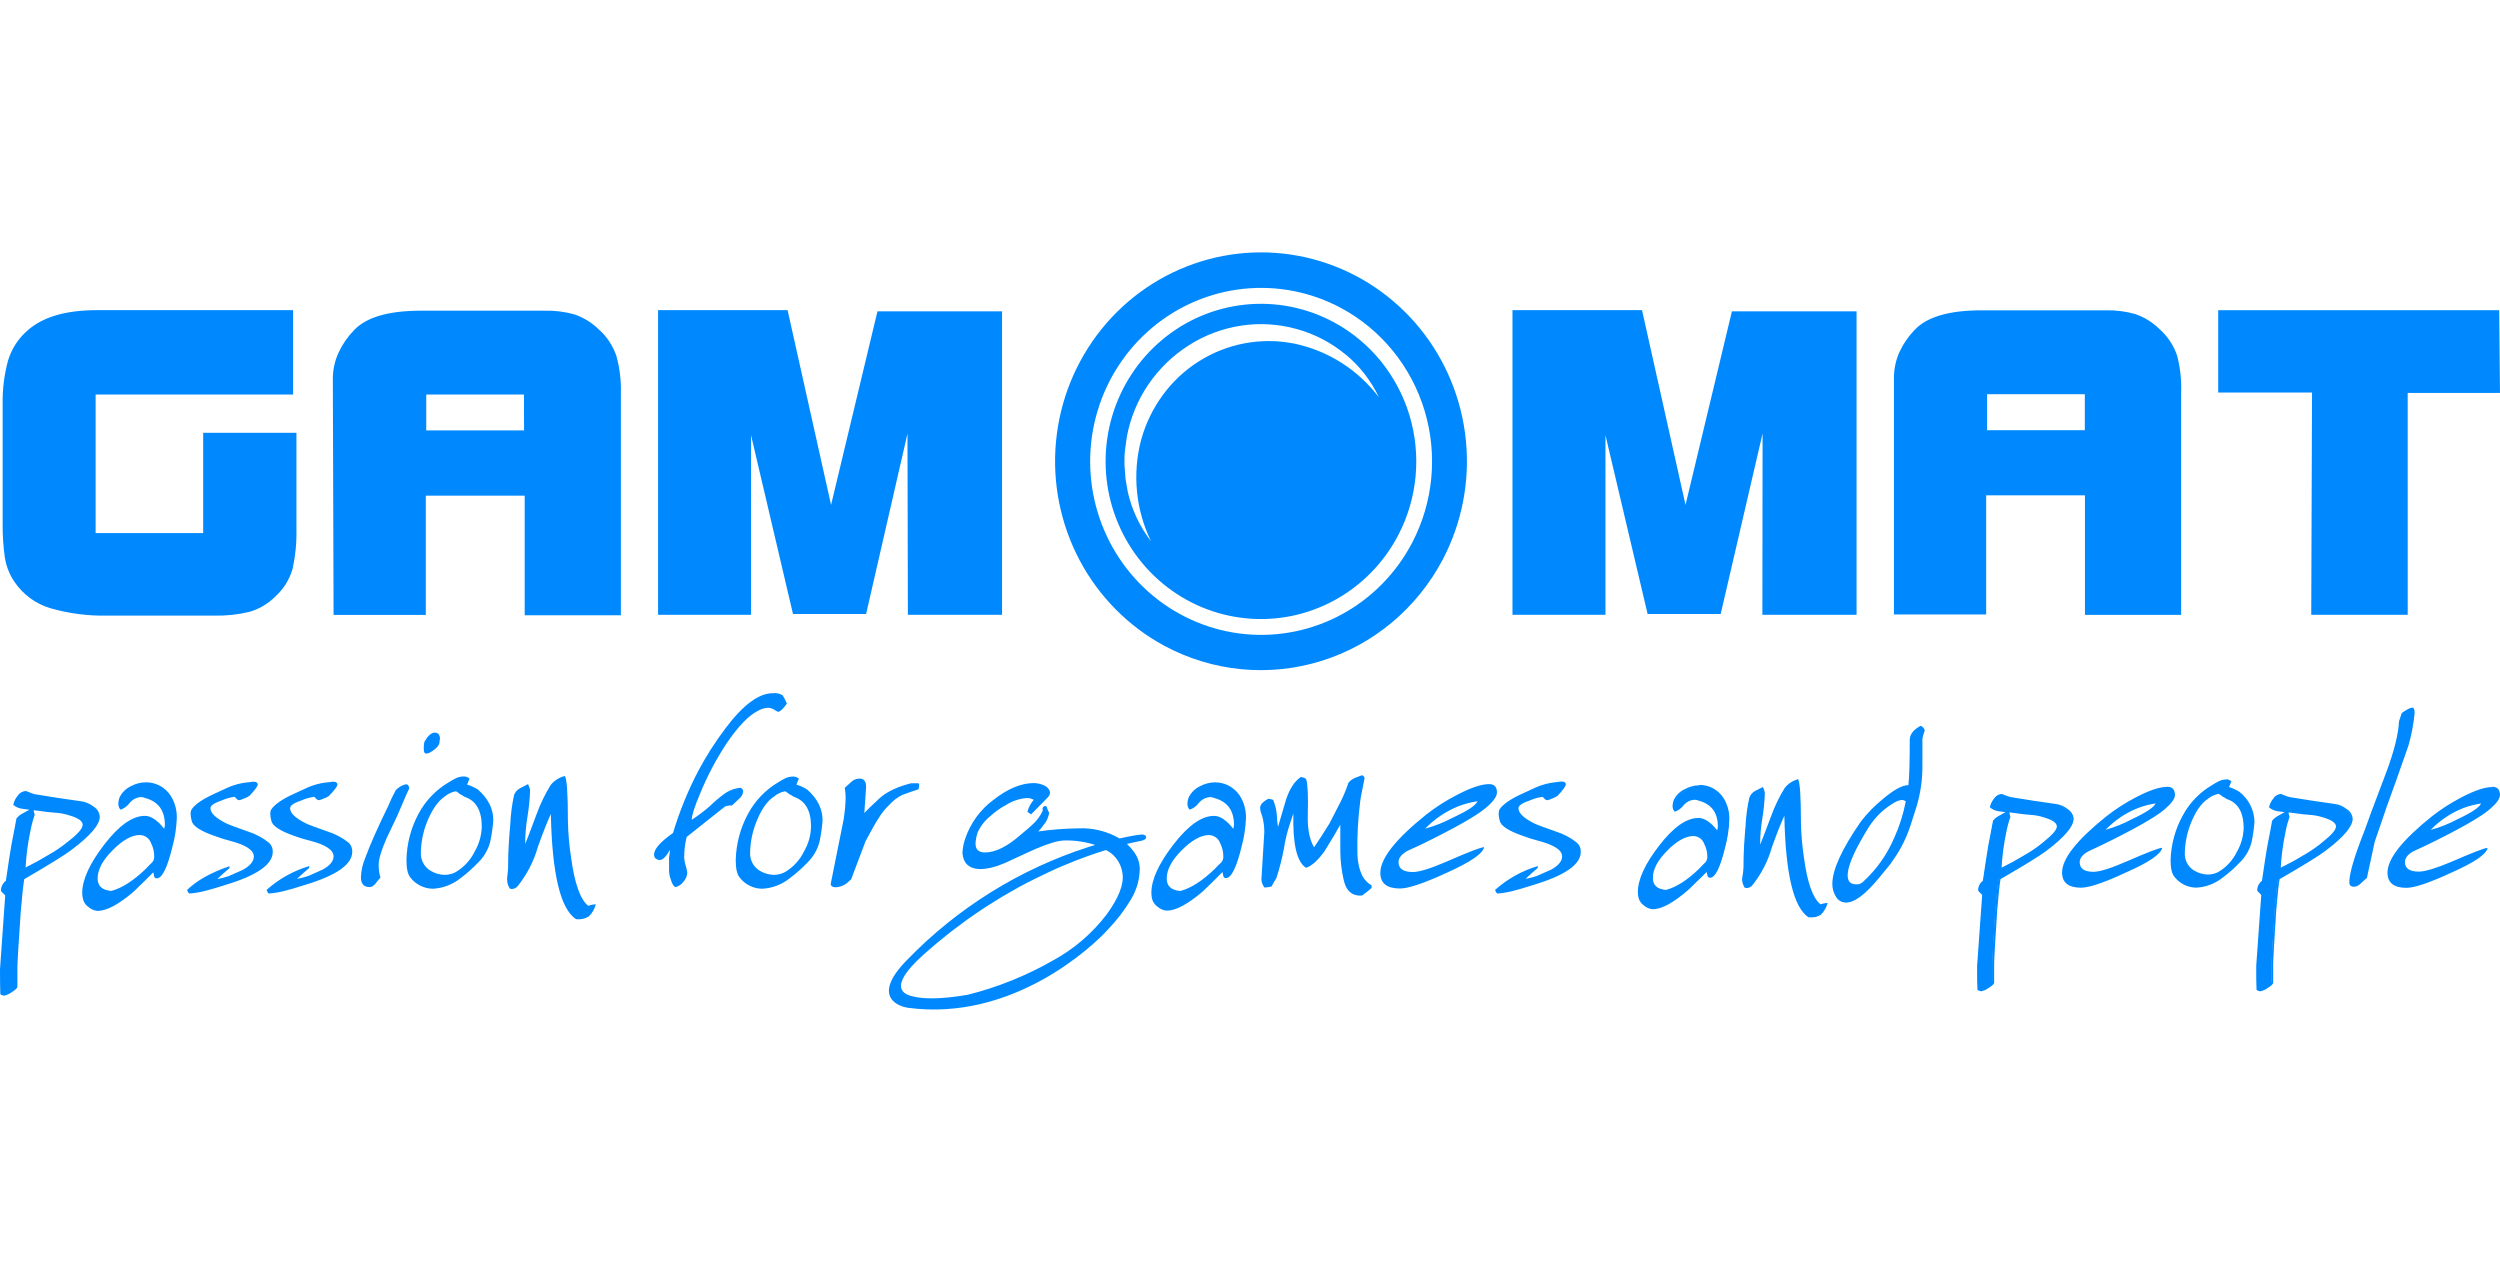 <svg width="105" height="53" viewBox="0 0 105 53" fill="none" xmlns="http://www.w3.org/2000/svg">
<path d="M48.901 27.123C47.391 26.308 46.153 25.057 45.343 23.528C44.534 21.999 44.189 20.261 44.353 18.534C44.517 16.806 45.183 15.166 46.265 13.822C47.347 12.479 48.798 11.49 50.434 10.983C52.07 10.476 53.817 10.472 55.455 10.972C57.093 11.472 58.548 12.454 59.636 13.793C60.724 15.133 61.396 16.769 61.567 18.496C61.739 20.223 61.401 21.962 60.598 23.495C59.519 25.548 57.682 27.082 55.489 27.762C53.296 28.443 50.927 28.213 48.901 27.123ZM56.333 12.941C55.078 12.266 53.655 11.983 52.242 12.129C50.829 12.275 49.49 12.842 48.395 13.76C47.3 14.678 46.498 15.904 46.09 17.284C45.681 18.664 45.686 20.136 46.102 21.514C46.518 22.892 47.328 24.113 48.428 25.024C49.529 25.935 50.871 26.494 52.284 26.632C53.698 26.769 55.12 26.477 56.371 25.795C57.621 25.112 58.644 24.068 59.31 22.795C60.202 21.088 60.389 19.091 59.831 17.243C59.273 15.396 58.015 13.849 56.333 12.941ZM4.191 34.299C4.185 34.214 4.158 34.131 4.113 34.058C4.069 33.985 4.007 33.924 3.935 33.881C3.784 33.761 3.606 33.683 3.417 33.655C2.769 33.566 2.119 33.467 1.461 33.357C1.386 33.338 1.312 33.313 1.241 33.282C1.19 33.258 1.137 33.238 1.083 33.222C1.014 33.226 0.947 33.246 0.887 33.281C0.828 33.316 0.777 33.365 0.74 33.424C0.649 33.534 0.586 33.665 0.557 33.806C0.659 33.89 0.78 33.945 0.91 33.965L1.234 34.01L0.94 34.17C0.843 34.221 0.758 34.292 0.69 34.379C0.641 34.647 0.606 34.833 0.586 34.932C0.517 35.261 0.451 35.634 0.387 36.05C0.324 36.469 0.277 36.782 0.247 36.993C0.182 37.041 0.13 37.104 0.094 37.176C0.058 37.249 0.04 37.33 0.041 37.411C0.041 37.43 0.101 37.496 0.219 37.604L0 40.712C0 41.171 0.005 41.52 0.014 41.76C0.061 41.791 0.115 41.812 0.172 41.819C0.289 41.794 0.4 41.743 0.496 41.67C0.653 41.57 0.731 41.495 0.731 41.445V40.646C0.731 40.427 0.778 39.639 0.872 38.283C0.931 37.587 0.98 37.134 1.019 36.924C2.068 36.315 2.729 35.906 2.999 35.697C3.795 35.104 4.192 34.638 4.191 34.299ZM2.899 35.312C2.628 35.538 2.338 35.738 2.031 35.909C1.737 36.089 1.419 36.264 1.075 36.434C1.103 35.911 1.172 35.391 1.282 34.879C1.324 34.656 1.383 34.435 1.458 34.221C1.435 34.158 1.421 34.094 1.414 34.028C1.924 34.098 2.212 34.131 2.281 34.131C2.502 34.141 2.719 34.181 2.929 34.251C3.291 34.358 3.472 34.487 3.472 34.639C3.472 34.792 3.281 35.016 2.899 35.312ZM6.136 32.857C5.916 32.856 5.7 32.911 5.506 33.016C5.293 33.113 5.121 33.282 5.019 33.496C4.942 33.726 4.956 33.897 5.064 34.007C5.212 33.955 5.343 33.86 5.438 33.734C5.496 33.661 5.567 33.6 5.649 33.556C5.73 33.512 5.819 33.485 5.911 33.476C5.981 33.477 6.051 33.493 6.115 33.521C6.655 33.671 6.925 34.047 6.925 34.647C6.92 34.702 6.91 34.755 6.895 34.807C6.61 34.446 6.34 34.266 6.085 34.266C5.566 34.266 4.997 34.667 4.38 35.47C3.763 36.273 3.454 36.949 3.453 37.498C3.452 37.583 3.462 37.668 3.483 37.752C3.517 37.898 3.606 38.026 3.732 38.108C3.836 38.195 3.964 38.248 4.098 38.258C4.48 38.258 4.991 37.984 5.629 37.435C5.992 37.087 6.259 36.822 6.438 36.636C6.447 36.695 6.46 36.753 6.474 36.807C6.48 36.833 6.494 36.855 6.514 36.87C6.535 36.886 6.561 36.893 6.586 36.89C6.811 36.89 7.031 36.441 7.247 35.544C7.349 35.168 7.408 34.781 7.424 34.392C7.441 34.046 7.35 33.703 7.165 33.413C7.052 33.242 6.898 33.101 6.719 33.004C6.539 32.907 6.339 32.857 6.136 32.857ZM6.388 36.224C6.3 36.304 6.216 36.389 6.137 36.478C5.612 36.986 5.125 37.3 4.676 37.419C4.292 37.388 4.1 37.214 4.1 36.897C4.1 36.528 4.309 36.133 4.73 35.71C5.15 35.286 5.53 35.071 5.873 35.071C5.976 35.072 6.077 35.106 6.162 35.167C6.246 35.228 6.31 35.314 6.345 35.413C6.435 35.588 6.48 35.784 6.477 35.981C6.479 36.071 6.447 36.158 6.388 36.224ZM11.289 35.389C11.029 35.181 10.734 35.024 10.418 34.925C9.907 34.745 9.601 34.631 9.503 34.582C9.06 34.361 8.839 34.147 8.839 33.943C8.839 33.833 8.997 33.724 9.324 33.614C9.493 33.54 9.672 33.49 9.855 33.465C9.883 33.492 9.911 33.52 9.936 33.55C9.952 33.568 9.971 33.583 9.992 33.592C10.014 33.602 10.037 33.606 10.061 33.606C10.132 33.588 10.201 33.563 10.267 33.531C10.34 33.506 10.409 33.471 10.473 33.428C10.708 33.182 10.826 33.02 10.826 32.949C10.826 32.879 10.758 32.821 10.62 32.831C10.513 32.849 10.409 32.861 10.305 32.869C10.062 32.903 9.824 32.968 9.598 33.064C9.519 33.104 9.313 33.198 8.979 33.349C8.507 33.567 8.192 33.783 8.052 33.988C7.99 34.087 7.99 34.251 8.052 34.481C8.101 34.694 8.421 34.904 9.011 35.109C9.228 35.191 9.449 35.261 9.674 35.318C10.332 35.488 10.661 35.708 10.661 35.977C10.661 36.176 10.503 36.362 10.204 36.531C9.994 36.62 9.793 36.71 9.6 36.799C9.445 36.852 9.288 36.892 9.127 36.919C9.294 36.759 9.461 36.611 9.628 36.472C9.641 36.444 9.646 36.412 9.642 36.381C8.875 36.639 8.28 36.971 7.857 37.378C7.896 37.477 7.931 37.528 7.961 37.528C8.231 37.507 8.498 37.457 8.757 37.378C8.786 37.378 9.022 37.307 9.464 37.168C10.793 36.769 11.457 36.306 11.456 35.779C11.459 35.705 11.446 35.631 11.417 35.564C11.388 35.496 11.345 35.436 11.289 35.389Z" fill="#0089FF"/>
<path d="M13.763 34.925C13.252 34.746 12.948 34.632 12.848 34.582C12.405 34.361 12.184 34.149 12.184 33.943C12.184 33.833 12.341 33.724 12.671 33.614C12.84 33.54 13.018 33.49 13.201 33.465C13.22 33.483 13.247 33.512 13.281 33.55C13.297 33.568 13.316 33.582 13.338 33.592C13.359 33.601 13.382 33.606 13.406 33.606C13.477 33.589 13.546 33.564 13.612 33.532C13.685 33.507 13.754 33.472 13.818 33.428C14.055 33.183 14.173 33.02 14.173 32.949C14.173 32.879 14.103 32.822 13.966 32.831C13.858 32.849 13.755 32.861 13.651 32.869C13.408 32.903 13.171 32.968 12.944 33.064C12.867 33.104 12.661 33.199 12.327 33.349C11.845 33.568 11.54 33.783 11.398 33.988C11.336 34.087 11.336 34.251 11.398 34.481C11.449 34.691 11.767 34.9 12.357 35.109C12.575 35.188 12.797 35.256 13.022 35.31C13.681 35.48 14.01 35.7 14.01 35.969C14.01 36.169 13.858 36.354 13.552 36.523C13.342 36.612 13.141 36.702 12.948 36.791C12.794 36.844 12.636 36.884 12.475 36.911C12.642 36.751 12.809 36.603 12.976 36.464C12.987 36.453 12.992 36.424 12.992 36.374C12.327 36.571 11.713 36.913 11.194 37.378C11.235 37.478 11.268 37.528 11.298 37.528C11.568 37.507 11.835 37.457 12.094 37.378C12.124 37.378 12.36 37.307 12.803 37.168C14.131 36.769 14.794 36.306 14.794 35.779C14.799 35.706 14.787 35.633 14.76 35.565C14.733 35.498 14.691 35.437 14.637 35.389C14.376 35.181 14.08 35.024 13.763 34.925ZM17.183 33.143C17.183 32.983 17.123 32.919 17.007 32.949C16.86 32.993 16.727 33.075 16.622 33.187C16.505 33.401 16.4 33.62 16.308 33.846C15.865 34.751 15.541 35.483 15.336 36.042C15.23 36.295 15.169 36.566 15.158 36.841C15.158 37.119 15.281 37.258 15.527 37.258C15.571 37.257 15.614 37.244 15.653 37.221C15.714 37.178 15.768 37.124 15.81 37.061C15.862 36.99 15.918 36.923 15.979 36.86C15.925 36.681 15.9 36.494 15.905 36.307C15.905 36.077 16.018 35.705 16.245 35.189C16.391 34.881 16.539 34.572 16.685 34.263C17.017 33.477 17.183 33.103 17.183 33.143ZM17.83 31.144C17.8 31.261 17.79 31.382 17.802 31.502C17.802 31.662 17.895 31.692 18.08 31.593C18.335 31.443 18.463 31.293 18.463 31.144C18.461 31.124 18.461 31.105 18.463 31.085C18.469 31.079 18.473 31.071 18.476 31.064C18.478 31.055 18.48 31.047 18.479 31.039C18.479 30.86 18.405 30.77 18.257 30.77C18.12 30.77 17.978 30.895 17.83 31.144ZM20.075 33.163C19.934 33.072 19.78 33.001 19.619 32.954C19.668 32.834 19.702 32.75 19.721 32.7C19.658 32.649 19.581 32.618 19.501 32.611C19.393 32.609 19.286 32.629 19.186 32.668C19.069 32.723 18.956 32.786 18.847 32.857C18.313 33.169 17.875 33.625 17.58 34.175C17.257 34.775 17.082 35.445 17.071 36.128C17.071 36.478 17.125 36.716 17.229 36.847C17.342 36.996 17.487 37.116 17.653 37.199C17.819 37.282 18.001 37.326 18.186 37.327C18.61 37.304 19.016 37.148 19.348 36.879C19.606 36.687 19.847 36.474 20.069 36.24C20.317 36.005 20.495 35.705 20.585 35.373C20.651 35.072 20.695 34.767 20.718 34.461C20.722 33.975 20.507 33.54 20.075 33.163ZM19.94 35.759C19.759 36.131 19.472 36.438 19.116 36.641C18.979 36.708 18.828 36.743 18.676 36.745C18.463 36.74 18.255 36.678 18.073 36.566C17.945 36.487 17.841 36.375 17.771 36.24C17.701 36.106 17.668 35.956 17.676 35.804C17.685 35.374 17.769 34.95 17.924 34.55C18.134 34.017 18.39 33.649 18.69 33.444C18.818 33.34 18.969 33.268 19.131 33.235C19.17 33.235 19.233 33.277 19.323 33.355C19.386 33.383 19.445 33.418 19.499 33.461C19.989 33.618 20.234 34.036 20.234 34.715C20.226 35.083 20.124 35.442 19.94 35.759ZM24.709 38.045C24.374 37.787 24.133 37.109 23.985 36.013C23.907 35.51 23.863 35.001 23.852 34.491C23.852 33.315 23.807 32.682 23.72 32.593C23.489 32.65 23.283 32.781 23.131 32.967C22.895 33.348 22.698 33.754 22.544 34.176C22.25 34.962 22.089 35.386 22.059 35.445C22.058 35.059 22.09 34.673 22.155 34.293C22.216 33.927 22.253 33.558 22.265 33.187C22.249 33.099 22.22 33.013 22.177 32.933C22.059 32.992 21.944 33.051 21.831 33.112C21.716 33.174 21.629 33.278 21.588 33.403C21.502 33.804 21.449 34.212 21.431 34.622C21.371 35.301 21.343 35.833 21.343 36.219C21.343 36.368 21.343 36.518 21.321 36.668C21.299 36.819 21.299 36.913 21.299 36.953C21.302 37.086 21.343 37.214 21.415 37.325C21.476 37.342 21.541 37.34 21.601 37.318C21.661 37.297 21.713 37.258 21.75 37.207C22.141 36.718 22.429 36.153 22.598 35.547C22.821 34.928 23.001 34.474 23.136 34.186C23.186 36.703 23.539 38.176 24.192 38.605C24.378 38.629 24.566 38.59 24.726 38.493C24.871 38.354 24.974 38.177 25.024 37.982C24.916 37.984 24.809 38.006 24.709 38.045ZM31.213 33.237C31.212 33.202 31.2 33.169 31.179 33.142C31.157 33.115 31.128 33.095 31.095 33.087C30.87 33.108 30.654 33.184 30.465 33.31C30.231 33.478 30.01 33.663 29.804 33.865C29.567 34.071 29.316 34.261 29.053 34.432C29.053 34.253 29.169 33.884 29.406 33.326C29.705 32.595 30.075 31.894 30.508 31.235C31.008 30.499 31.455 30.036 31.848 29.847C31.974 29.775 32.115 29.734 32.26 29.727C32.354 29.729 32.446 29.759 32.525 29.812C32.572 29.849 32.625 29.877 32.682 29.896C32.761 29.896 32.884 29.781 33.05 29.551C33 29.431 32.941 29.315 32.873 29.205C32.749 29.127 32.604 29.095 32.46 29.114C31.87 29.114 31.206 29.607 30.467 30.593C30.039 31.159 29.657 31.758 29.324 32.385C28.89 33.215 28.536 34.086 28.267 34.985C27.756 35.344 27.491 35.636 27.471 35.866C27.461 36.015 27.535 36.1 27.696 36.12C27.815 36.14 27.966 35.996 28.146 35.688C28.116 35.897 28.1 36.007 28.1 36.045V36.568C28.104 36.695 28.129 36.821 28.174 36.94C28.225 37.119 28.288 37.224 28.368 37.26C28.505 37.227 28.626 37.144 28.708 37.028C28.799 36.927 28.855 36.798 28.866 36.662C28.855 36.56 28.833 36.46 28.801 36.363C28.766 36.257 28.744 36.146 28.736 36.034C28.733 35.737 28.768 35.44 28.84 35.152L30.45 33.874C30.544 33.839 30.645 33.824 30.745 33.83C30.854 33.73 30.956 33.632 31.06 33.531C31.104 33.495 31.14 33.45 31.166 33.4C31.193 33.349 31.209 33.294 31.213 33.237ZM33.904 33.163C33.763 33.072 33.61 33.002 33.449 32.954C33.498 32.834 33.532 32.75 33.551 32.7C33.488 32.651 33.412 32.621 33.332 32.614C33.225 32.613 33.118 32.632 33.017 32.671C32.9 32.727 32.787 32.79 32.679 32.861C32.148 33.175 31.712 33.63 31.419 34.178C31.093 34.776 30.916 35.445 30.901 36.128C30.901 36.478 30.954 36.717 31.059 36.847C31.172 36.996 31.317 37.117 31.483 37.2C31.649 37.283 31.831 37.326 32.016 37.327C32.441 37.304 32.847 37.147 33.18 36.878C33.437 36.685 33.678 36.472 33.901 36.239C34.147 36.003 34.325 35.703 34.416 35.371C34.481 35.071 34.525 34.767 34.548 34.461C34.55 33.975 34.335 33.543 33.904 33.163ZM33.769 35.759C33.588 36.131 33.301 36.439 32.945 36.641C32.807 36.708 32.657 36.744 32.504 36.745C32.291 36.74 32.083 36.679 31.901 36.566C31.773 36.487 31.669 36.375 31.599 36.24C31.529 36.106 31.497 35.956 31.504 35.804C31.515 35.374 31.599 34.95 31.755 34.55C31.961 34.013 32.215 33.644 32.52 33.446C32.647 33.34 32.799 33.268 32.961 33.237C33 33.237 33.063 33.277 33.151 33.357C33.215 33.382 33.274 33.417 33.328 33.461C33.819 33.62 34.064 34.038 34.063 34.715C34.055 35.083 33.954 35.443 33.769 35.759ZM38.574 33.151C38.6 33.074 38.609 32.993 38.602 32.913C38.623 32.913 38.602 32.913 38.544 32.897H38.264C37.675 33.047 37.231 33.26 36.932 33.536C36.631 33.814 36.423 34.015 36.302 34.146C36.351 33.461 36.376 33.098 36.376 33.058C36.376 32.82 36.288 32.7 36.11 32.7C35.996 32.699 35.886 32.735 35.795 32.804L35.48 33.088C35.513 33.28 35.523 33.475 35.51 33.67C35.506 33.815 35.494 33.959 35.474 34.103C35.448 34.291 35.436 34.39 35.436 34.401L34.891 37.117C34.891 37.216 34.965 37.266 35.113 37.266C35.312 37.252 35.499 37.168 35.642 37.028C35.673 36.994 35.708 36.964 35.746 36.938C35.971 36.341 36.172 35.808 36.349 35.341C36.585 34.892 36.761 34.58 36.88 34.401C37.006 34.183 37.162 33.984 37.344 33.81C37.5 33.636 37.687 33.492 37.895 33.387C38.19 33.28 38.416 33.2 38.574 33.151ZM51.037 32.858C50.818 32.859 50.602 32.914 50.407 33.018C50.196 33.116 50.024 33.285 49.922 33.497C49.844 33.727 49.858 33.898 49.967 34.007C50.115 33.956 50.246 33.862 50.341 33.735C50.399 33.663 50.471 33.602 50.552 33.558C50.633 33.514 50.722 33.487 50.814 33.478C50.885 33.479 50.955 33.494 51.02 33.523C51.558 33.673 51.828 34.048 51.828 34.649C51.823 34.703 51.814 34.757 51.799 34.809C51.515 34.448 51.245 34.267 50.99 34.267C50.471 34.267 49.901 34.669 49.283 35.472C48.665 36.275 48.356 36.95 48.358 37.498C48.357 37.584 48.367 37.669 48.386 37.753C48.424 37.895 48.514 38.017 48.636 38.097C48.741 38.184 48.869 38.237 49.005 38.247C49.388 38.247 49.898 37.972 50.535 37.424C50.897 37.076 51.165 36.811 51.344 36.625C51.354 36.684 51.366 36.742 51.38 36.796C51.385 36.822 51.4 36.844 51.42 36.859C51.44 36.875 51.465 36.882 51.491 36.879C51.716 36.879 51.937 36.43 52.154 35.532C52.254 35.156 52.313 34.77 52.33 34.381C52.343 34.038 52.252 33.7 52.069 33.413C51.954 33.242 51.8 33.102 51.621 33.006C51.441 32.909 51.241 32.858 51.037 32.858ZM51.289 36.226C51.201 36.306 51.117 36.391 51.037 36.48C50.512 36.988 50.025 37.302 49.576 37.421C49.193 37.391 49.002 37.217 49.002 36.898C49.002 36.529 49.211 36.133 49.631 35.712C50.051 35.29 50.433 35.077 50.776 35.072C50.88 35.075 50.98 35.108 51.065 35.17C51.149 35.231 51.213 35.317 51.248 35.416C51.338 35.592 51.383 35.787 51.38 35.985C51.381 36.074 51.348 36.16 51.289 36.226ZM57.222 36.796C57.088 36.51 57.017 36.199 57.012 35.882C56.995 35.127 57.035 34.371 57.134 33.622C57.143 33.532 57.178 33.347 57.237 33.068C57.288 32.818 57.313 32.689 57.313 32.678C57.313 32.639 57.279 32.599 57.211 32.558L56.908 32.671C56.803 32.715 56.709 32.784 56.636 32.873C56.542 33.158 56.426 33.436 56.29 33.703C56.136 34.009 55.987 34.301 55.841 34.58C55.575 35.008 55.359 35.344 55.192 35.584C54.997 35.264 54.907 34.796 54.928 34.178C54.947 33.449 54.928 32.977 54.868 32.756C54.849 32.687 54.77 32.647 54.633 32.636C54.377 32.807 54.17 33.115 54.015 33.579C53.897 33.968 53.784 34.352 53.676 34.731C53.65 34.583 53.635 34.433 53.63 34.283C53.618 34.047 53.564 33.814 53.473 33.596C53.407 33.569 53.338 33.553 53.267 33.55C53.07 33.651 52.952 33.764 52.928 33.894C52.923 33.985 52.938 34.077 52.972 34.162C53.015 34.267 53.044 34.378 53.06 34.491C53.1 34.702 53.11 34.917 53.09 35.13L52.979 36.937C52.984 37.063 53.032 37.183 53.112 37.279C53.211 37.269 53.309 37.254 53.405 37.234C53.467 37.111 53.535 36.992 53.61 36.876C53.741 36.471 53.846 36.058 53.925 35.64C53.978 35.289 54.061 34.944 54.174 34.609C54.243 34.411 54.292 34.261 54.322 34.162C54.289 35.447 54.467 36.209 54.855 36.448C55.099 36.368 55.359 36.128 55.632 35.747C55.935 35.258 56.155 34.889 56.293 34.639V35.758C56.296 36.151 56.341 36.542 56.428 36.926C56.527 37.414 56.786 37.643 57.205 37.614C57.334 37.523 57.467 37.419 57.608 37.295V37.189C57.447 37.094 57.315 36.959 57.222 36.796ZM62.539 32.933C62.215 32.933 61.759 33.088 61.171 33.398C60.719 33.632 60.29 33.907 59.889 34.221C58.611 35.248 57.973 36.06 57.974 36.659C57.974 37.099 58.249 37.318 58.799 37.317C59.152 37.317 59.805 37.098 60.758 36.659C61.759 36.209 62.284 35.85 62.333 35.581C62.206 35.581 61.681 35.782 60.758 36.186C60.083 36.479 59.611 36.625 59.341 36.625C58.938 36.625 58.738 36.486 58.738 36.205C58.738 36.036 58.861 35.886 59.105 35.74L59.694 35.47C61.105 34.78 62.012 34.265 62.414 33.924C62.718 33.665 62.871 33.454 62.871 33.294C62.879 33.058 62.766 32.933 62.539 32.933ZM61.023 34.339C60.653 34.537 60.263 34.693 59.859 34.802C60.254 34.392 60.731 34.071 61.259 33.861C61.515 33.762 61.782 33.692 62.054 33.652C61.988 33.825 61.641 34.052 61.023 34.342V34.339ZM66.226 35.39C65.966 35.183 65.671 35.026 65.356 34.927C64.844 34.748 64.537 34.633 64.439 34.584C63.997 34.363 63.776 34.15 63.775 33.945C63.775 33.834 63.932 33.726 64.261 33.615C64.43 33.542 64.608 33.492 64.79 33.467C64.811 33.484 64.838 33.513 64.872 33.55C64.887 33.569 64.906 33.583 64.928 33.593C64.949 33.603 64.973 33.608 64.996 33.608C65.068 33.591 65.137 33.566 65.203 33.534C65.276 33.508 65.346 33.473 65.411 33.43C65.645 33.184 65.764 33.021 65.764 32.943C65.764 32.865 65.694 32.815 65.557 32.825C65.448 32.842 65.346 32.855 65.242 32.865C64.999 32.897 64.761 32.962 64.535 33.058C64.458 33.098 64.252 33.192 63.918 33.342C63.436 33.563 63.131 33.777 62.989 33.981C62.928 34.08 62.928 34.245 62.989 34.475C63.039 34.688 63.359 34.897 63.948 35.103C64.165 35.185 64.386 35.255 64.611 35.312C65.275 35.489 65.609 35.702 65.609 35.969C65.609 36.169 65.456 36.354 65.151 36.523C64.941 36.612 64.739 36.702 64.546 36.791C64.392 36.844 64.234 36.884 64.074 36.911C64.241 36.751 64.408 36.603 64.575 36.464C64.586 36.453 64.589 36.424 64.589 36.374C63.925 36.571 63.311 36.913 62.792 37.378C62.832 37.477 62.866 37.528 62.896 37.528C63.166 37.508 63.434 37.458 63.693 37.378C63.723 37.378 63.959 37.307 64.401 37.168C65.73 36.769 66.393 36.306 66.393 35.779C66.396 35.705 66.383 35.632 66.354 35.565C66.325 35.497 66.281 35.438 66.226 35.39ZM47.868 35.061H47.854C47.808 35.061 47.514 35.104 47.032 35.213H47H47.016C46.49 34.907 45.889 34.761 45.284 34.791C44.723 34.798 44.163 34.841 43.607 34.921C43.689 34.838 43.764 34.747 43.829 34.651C43.954 34.508 44.035 34.331 44.064 34.143C44.054 34.111 44.039 34.081 44.02 34.053C43.98 33.924 43.952 33.858 43.932 33.858C43.909 33.852 43.884 33.852 43.862 33.861C43.84 33.869 43.82 33.885 43.807 33.905C43.795 33.925 43.788 33.947 43.787 33.971C43.785 33.994 43.79 34.017 43.799 34.039C43.693 34.275 43.537 34.484 43.343 34.652C43.294 34.702 43.132 34.841 42.856 35.071C42.298 35.559 41.803 35.803 41.37 35.803C41.104 35.803 40.972 35.679 40.972 35.43C40.979 35.272 41.009 35.116 41.06 34.967C41.179 34.698 41.361 34.463 41.59 34.282C41.794 34.092 42.022 33.931 42.267 33.802C42.526 33.639 42.819 33.542 43.122 33.518C43.225 33.514 43.328 33.54 43.417 33.593C43.291 33.737 43.2 33.91 43.151 34.096C43.201 34.135 43.253 34.17 43.308 34.202L44.001 33.497C44.265 33.229 43.913 33.018 43.913 33.018C43.763 32.936 43.596 32.892 43.426 32.889C42.895 32.889 42.33 33.122 41.732 33.59C41.179 33.995 40.763 34.564 40.54 35.218C40.471 35.415 40.431 35.621 40.422 35.83C40.498 36.737 41.48 36.561 42.205 36.247C42.992 35.902 44.094 35.299 44.736 35.299C45.163 35.293 45.589 35.356 45.996 35.488L45.931 35.509L45.783 35.553L45.703 35.579C42.819 36.508 40.203 38.139 38.083 40.33C36.532 41.916 37.824 42.287 38.131 42.327C42.54 42.92 45.928 39.723 46.545 39.026C46.917 38.64 47.243 38.211 47.517 37.748C47.745 37.362 47.867 36.921 47.871 36.47C47.861 36.205 47.766 35.95 47.599 35.745C47.518 35.636 47.428 35.535 47.329 35.443H47.343L47.597 35.384L47.903 35.32C48.29 35.25 48.147 34.993 47.868 35.061ZM46.484 38.402C45.871 39.204 45.099 39.866 44.217 40.344C43.094 40.986 41.89 41.47 40.638 41.782C39.468 41.982 38.77 41.952 38.394 41.86C37.988 41.785 37.22 41.507 38.766 40.116C38.958 39.942 39.151 39.776 39.345 39.613L39.492 39.493C39.641 39.369 39.79 39.249 39.94 39.133L40.074 39.031C40.235 38.907 40.395 38.787 40.556 38.672L40.635 38.614C40.88 38.44 41.123 38.274 41.362 38.117L41.439 38.068C41.655 37.929 41.869 37.795 42.078 37.669L42.142 37.632C42.356 37.505 42.567 37.384 42.771 37.271L42.814 37.248C43.025 37.133 43.231 37.025 43.431 36.929L43.469 36.91C43.666 36.811 43.858 36.718 44.043 36.632L44.106 36.603C44.28 36.523 44.447 36.443 44.607 36.379L44.741 36.325C44.875 36.269 45.005 36.213 45.128 36.165C45.301 36.096 45.465 36.036 45.615 35.981L45.772 35.925L46.013 35.843L46.119 35.807L46.189 35.785L46.322 35.742L46.452 35.702C46.523 35.74 46.592 35.782 46.657 35.83C46.79 35.932 46.901 36.06 46.984 36.206C47.068 36.352 47.122 36.514 47.144 36.681C47.215 37.121 46.995 37.695 46.484 38.402ZM104.967 13.028H93.165V16.487H97.105L97.072 25.823H101.124L101.123 16.503H104.999L104.967 13.028ZM91.441 14.943C91.295 14.507 91.037 14.118 90.693 13.815C90.406 13.535 90.063 13.322 89.686 13.192C89.276 13.076 88.852 13.022 88.427 13.033H83.234C81.869 13.033 80.93 13.306 80.417 13.854C80.154 14.124 79.939 14.438 79.779 14.78C79.625 15.121 79.546 15.492 79.546 15.867V25.807H83.419V20.803H87.568V25.824H91.608V16.498C91.628 15.974 91.572 15.45 91.441 14.943ZM87.562 18.067H83.457V16.555H87.562V18.067ZM70.792 21.206L68.965 13.026H63.524V25.821H67.43V18.279L69.2 25.789H72.268L74.028 18.209L74.02 25.821H77.976V13.077H72.74L70.792 21.206ZM31.544 18.279L33.306 25.789H36.376L38.114 18.213L38.131 25.821H42.086V13.077H36.853L34.905 21.206L33.079 13.026H27.639V25.821H31.544V18.279ZM25.891 14.959C25.746 14.523 25.488 14.133 25.145 13.831C24.858 13.551 24.514 13.338 24.137 13.208C23.728 13.092 23.303 13.038 22.878 13.049H17.684C16.319 13.049 15.38 13.322 14.867 13.87C14.603 14.141 14.386 14.455 14.225 14.8C14.066 15.14 13.982 15.511 13.979 15.887L14.01 25.827H17.884V20.819H22.037V25.84H26.077V16.518C26.092 15.992 26.03 15.467 25.891 14.959ZM22.01 18.076H17.902V16.571H22.006L22.01 18.076ZM0.602 24.43C0.966 24.971 1.504 25.366 2.125 25.548C2.897 25.768 3.696 25.872 4.497 25.856H9.029C9.518 25.865 10.007 25.812 10.484 25.696C10.9 25.574 11.28 25.346 11.586 25.033C11.923 24.722 12.168 24.321 12.293 23.875C12.411 23.331 12.464 22.774 12.45 22.217V18.177H8.533V22.39H4.016V16.57H12.31V13.026H4.077C2.773 13.026 1.804 13.308 1.167 13.871C0.774 14.206 0.485 14.65 0.336 15.149C0.178 15.734 0.103 16.339 0.111 16.945V21.995C0.106 22.471 0.138 22.946 0.204 23.417C0.26 23.78 0.396 24.126 0.602 24.43ZM58.724 22.482C58.119 23.639 57.189 24.588 56.053 25.209C54.916 25.83 53.624 26.095 52.339 25.97C51.054 25.846 49.834 25.337 48.834 24.509C47.834 23.68 47.099 22.57 46.721 21.318C46.343 20.065 46.34 18.727 46.712 17.473C47.084 16.219 47.814 15.105 48.81 14.271C49.806 13.438 51.023 12.924 52.307 12.793C53.592 12.662 54.886 12.921 56.025 13.536C57.551 14.36 58.692 15.765 59.198 17.443C59.704 19.12 59.533 20.932 58.724 22.482ZM56.52 14.894C55.919 14.395 55.222 14.03 54.473 13.823C53.714 13.609 52.92 13.558 52.141 13.675C51.358 13.792 50.607 14.072 49.937 14.499C49.264 14.924 48.684 15.485 48.233 16.146C47.785 16.803 47.477 17.548 47.329 18.333C47.298 18.528 47.276 18.725 47.249 18.92C47.222 19.114 47.23 19.314 47.227 19.509L47.27 20.095C47.303 20.289 47.331 20.482 47.369 20.671C47.54 21.421 47.873 22.124 48.342 22.73C47.7 21.409 47.552 19.896 47.928 18.474C48.115 17.793 48.425 17.154 48.841 16.587C49.253 16.025 49.766 15.546 50.352 15.177C51.54 14.425 52.965 14.158 54.339 14.427C55.76 14.717 57.03 15.519 57.913 16.686C57.586 15.992 57.111 15.38 56.524 14.894H56.52ZM69.435 38.141C69.313 38.131 69.197 38.083 69.103 38.004C68.992 37.933 68.912 37.823 68.876 37.696C68.858 37.619 68.849 37.54 68.849 37.461C68.849 36.943 69.147 36.295 69.736 35.532C70.325 34.77 70.865 34.387 71.353 34.387C71.584 34.387 71.838 34.556 72.102 34.89L72.152 34.954L72.171 34.876C72.187 34.824 72.197 34.77 72.201 34.716C72.201 34.122 71.929 33.745 71.39 33.598C71.325 33.569 71.253 33.553 71.181 33.553C71.086 33.56 70.995 33.587 70.911 33.631C70.826 33.675 70.752 33.736 70.691 33.81C70.608 33.917 70.5 34.001 70.376 34.055C70.336 33.99 70.313 33.916 70.309 33.84C70.306 33.764 70.323 33.688 70.357 33.62C70.452 33.425 70.611 33.27 70.806 33.181C70.989 33.079 71.192 33.025 71.4 33.021C71.59 33.022 71.776 33.069 71.944 33.16C72.112 33.25 72.255 33.38 72.362 33.539C72.538 33.814 72.625 34.138 72.609 34.465C72.594 34.837 72.537 35.207 72.44 35.566C72.189 36.612 71.968 36.833 71.839 36.833C71.824 36.835 71.808 36.831 71.795 36.822C71.783 36.813 71.774 36.799 71.772 36.783C71.757 36.731 71.745 36.678 71.737 36.624L71.724 36.547L71.669 36.603C71.501 36.774 71.238 37.031 70.89 37.365C70.281 37.886 69.792 38.141 69.435 38.141ZM71.138 35.071C70.798 35.071 70.419 35.282 70.01 35.696C69.6 36.109 69.395 36.504 69.395 36.87C69.395 37.2 69.594 37.383 69.986 37.413C70.438 37.296 70.916 36.986 71.422 36.494C71.497 36.408 71.578 36.327 71.663 36.25C71.726 36.179 71.761 36.086 71.76 35.989C71.763 35.793 71.717 35.599 71.629 35.424C71.591 35.322 71.525 35.233 71.438 35.17C71.35 35.107 71.246 35.073 71.138 35.071Z" fill="#0089FF"/>
<path d="M71.394 33.058C71.578 33.058 71.758 33.103 71.92 33.19C72.082 33.277 72.221 33.404 72.323 33.558C72.495 33.826 72.579 34.143 72.564 34.462C72.549 34.831 72.493 35.197 72.397 35.553C72.127 36.672 71.913 36.79 71.833 36.79C71.808 36.79 71.806 36.79 71.803 36.769C71.789 36.717 71.778 36.663 71.768 36.609L71.745 36.45L71.636 36.56C71.466 36.733 71.203 36.988 70.86 37.319C70.262 37.833 69.781 38.094 69.433 38.094C69.318 38.084 69.208 38.039 69.118 37.964C69.017 37.898 68.942 37.796 68.908 37.678C68.89 37.605 68.882 37.529 68.882 37.453C68.882 36.945 69.177 36.304 69.76 35.549C70.342 34.793 70.871 34.419 71.347 34.419C71.566 34.419 71.808 34.579 72.066 34.908L72.165 35.033L72.203 34.873C72.221 34.815 72.231 34.756 72.234 34.696C72.234 34.082 71.953 33.694 71.4 33.539C71.329 33.508 71.253 33.491 71.175 33.491C71.075 33.498 70.978 33.526 70.889 33.572C70.8 33.618 70.721 33.682 70.657 33.76C70.58 33.852 70.486 33.929 70.38 33.985C70.352 33.927 70.338 33.864 70.338 33.8C70.338 33.736 70.352 33.673 70.38 33.616C70.472 33.429 70.625 33.28 70.813 33.196C70.989 33.098 71.186 33.046 71.388 33.045M69.988 37.442H70.001C70.447 37.324 70.932 37.011 71.446 36.509C71.519 36.425 71.598 36.345 71.68 36.271C71.748 36.193 71.785 36.092 71.784 35.988C71.787 35.786 71.74 35.586 71.649 35.407C71.609 35.297 71.537 35.203 71.444 35.135C71.35 35.068 71.238 35.031 71.123 35.029C70.772 35.029 70.383 35.244 69.967 35.669C69.552 36.093 69.338 36.496 69.338 36.871C69.338 37.116 69.446 37.415 69.967 37.455H69.98M71.38 32.981C71.166 32.983 70.957 33.038 70.769 33.141C70.562 33.233 70.394 33.397 70.296 33.603C70.221 33.823 70.235 33.988 70.339 34.093C70.483 34.045 70.609 33.955 70.701 33.833C70.758 33.763 70.828 33.705 70.907 33.663C70.986 33.621 71.073 33.596 71.162 33.589C71.231 33.589 71.299 33.604 71.362 33.632C71.882 33.775 72.15 34.136 72.15 34.713C72.146 34.767 72.136 34.821 72.121 34.873C71.846 34.527 71.584 34.354 71.334 34.354C70.832 34.354 70.283 34.74 69.686 35.514C69.088 36.287 68.79 36.938 68.791 37.467C68.791 37.55 68.8 37.632 68.819 37.712C68.857 37.849 68.943 37.967 69.061 38.042C69.161 38.127 69.286 38.178 69.416 38.188C69.785 38.188 70.277 37.922 70.893 37.389C71.243 37.054 71.504 36.8 71.68 36.625C71.69 36.679 71.702 36.733 71.717 36.785C71.721 36.809 71.735 36.831 71.755 36.846C71.774 36.86 71.798 36.867 71.822 36.865C72.04 36.865 72.253 36.433 72.461 35.568C72.559 35.203 72.616 34.828 72.631 34.45C72.647 34.113 72.558 33.781 72.376 33.499C72.266 33.334 72.118 33.2 71.945 33.107C71.772 33.014 71.579 32.965 71.383 32.965L71.38 32.981ZM69.972 37.376C69.603 37.348 69.42 37.18 69.42 36.873C69.42 36.517 69.619 36.135 70.022 35.728C70.426 35.32 70.793 35.114 71.125 35.114C71.225 35.116 71.322 35.149 71.403 35.208C71.485 35.267 71.546 35.351 71.579 35.447C71.666 35.615 71.71 35.803 71.707 35.993C71.708 36.078 71.678 36.161 71.622 36.224C71.537 36.301 71.457 36.383 71.381 36.469C70.879 36.959 70.41 37.261 69.974 37.376H69.972ZM75.972 38.487C75.363 38.076 75.027 36.654 74.983 34.26V34.092L74.911 34.244C74.779 34.523 74.604 34.966 74.388 35.558C74.227 36.138 73.952 36.678 73.578 37.146C73.553 37.181 73.521 37.208 73.484 37.228C73.448 37.247 73.406 37.257 73.365 37.257H73.309C73.249 37.16 73.216 37.05 73.211 36.937C73.211 36.911 73.211 36.843 73.231 36.667C73.246 36.522 73.254 36.377 73.254 36.231C73.254 35.859 73.282 35.341 73.338 34.693C73.359 34.3 73.411 33.911 73.496 33.528C73.532 33.416 73.609 33.324 73.712 33.269C73.807 33.216 73.906 33.165 74.008 33.109C74.04 33.169 74.061 33.233 74.072 33.299C74.061 33.655 74.025 34.009 73.966 34.36C73.904 34.73 73.873 35.104 73.874 35.478V35.638L73.943 35.499C73.972 35.438 74.126 35.038 74.415 34.271C74.563 33.865 74.752 33.476 74.98 33.111C75.115 32.946 75.296 32.829 75.5 32.775C75.544 32.865 75.604 33.227 75.604 34.558C75.613 35.053 75.656 35.546 75.731 36.034C75.877 37.111 76.109 37.761 76.443 38.02L76.459 38.033H76.478C76.554 38.011 76.631 37.992 76.709 37.979C76.662 38.14 76.574 38.287 76.454 38.404C76.329 38.481 76.182 38.516 76.035 38.504L75.972 38.487Z" fill="#0089FF"/>
<path d="M75.475 32.818C75.512 32.934 75.564 33.316 75.564 34.549C75.573 35.045 75.615 35.54 75.691 36.03C75.837 37.12 76.075 37.778 76.419 38.043L76.448 38.067L76.486 38.057C76.555 38.037 76.607 38.024 76.644 38.016C76.6 38.146 76.526 38.263 76.428 38.356C76.309 38.428 76.171 38.461 76.033 38.449H75.986C75.394 38.037 75.069 36.628 75.023 34.26V33.923L74.88 34.227C74.747 34.508 74.566 34.952 74.354 35.549C74.194 36.123 73.921 36.659 73.552 37.123C73.53 37.152 73.503 37.176 73.471 37.192C73.439 37.208 73.404 37.217 73.368 37.217H73.337C73.286 37.13 73.257 37.031 73.254 36.929C73.254 36.904 73.254 36.839 73.274 36.663C73.289 36.517 73.297 36.37 73.296 36.223C73.296 35.853 73.325 35.335 73.381 34.688C73.451 33.889 73.502 33.618 73.538 33.535C73.571 33.432 73.642 33.347 73.735 33.297L73.995 33.161C74.017 33.204 74.031 33.249 74.039 33.297C74.028 33.651 73.993 34.004 73.934 34.353C73.872 34.722 73.841 35.096 73.841 35.471L73.852 35.791L73.991 35.511C74.002 35.489 74.035 35.42 74.463 34.279C74.611 33.877 74.798 33.491 75.023 33.127C75.146 32.978 75.311 32.871 75.496 32.821M75.535 32.723C75.312 32.778 75.113 32.904 74.966 33.083C74.737 33.45 74.547 33.842 74.398 34.25C74.114 35.01 73.957 35.418 73.926 35.476C73.926 35.104 73.957 34.732 74.019 34.365C74.078 34.013 74.113 33.656 74.124 33.298C74.109 33.213 74.081 33.13 74.039 33.054L73.706 33.226C73.596 33.287 73.511 33.387 73.471 33.508C73.385 33.894 73.333 34.288 73.313 34.683C73.257 35.337 73.229 35.85 73.229 36.225C73.229 36.369 73.229 36.513 73.208 36.656C73.187 36.8 73.167 36.89 73.167 36.928C73.171 37.056 73.21 37.181 73.281 37.287C73.307 37.294 73.334 37.297 73.361 37.297C73.409 37.297 73.455 37.285 73.497 37.264C73.54 37.242 73.576 37.211 73.605 37.172C73.981 36.702 74.259 36.158 74.422 35.575C74.638 34.978 74.812 34.541 74.943 34.263C74.99 36.695 75.329 38.117 75.959 38.529H76.031C76.186 38.541 76.342 38.503 76.475 38.42C76.613 38.283 76.711 38.111 76.762 37.922H76.741C76.646 37.931 76.553 37.951 76.463 37.981C76.141 37.731 75.908 37.078 75.766 36.02C75.692 35.534 75.649 35.043 75.639 34.551C75.639 33.419 75.596 32.809 75.512 32.722L75.535 32.723ZM77.543 37.886C77.455 37.888 77.368 37.864 77.294 37.817C77.219 37.769 77.16 37.701 77.124 37.62C77.043 37.473 77.001 37.308 77.003 37.14C77.003 36.556 77.402 35.682 78.193 34.541C78.458 34.196 78.762 33.884 79.1 33.611C79.555 33.225 79.904 33.03 80.14 33.03H80.178L80.197 32.993C80.235 32.656 80.255 32.015 80.255 31.086C80.255 30.875 80.399 30.691 80.68 30.536C80.707 30.55 80.73 30.57 80.748 30.594C80.795 30.648 80.8 30.674 80.8 30.683C80.751 30.802 80.717 30.928 80.701 31.057V32.139C80.706 32.734 80.621 33.327 80.449 33.896C80.27 34.469 80.134 34.854 80.054 35.059C79.895 35.457 79.688 35.833 79.435 36.177C79.259 36.421 79.071 36.657 78.871 36.882C78.325 37.548 77.878 37.886 77.543 37.886ZM79.874 33.573C79.757 33.588 79.644 33.629 79.544 33.693C79.105 33.944 78.735 34.3 78.464 34.73C77.952 35.548 77.658 36.167 77.591 36.56C77.564 36.645 77.555 36.735 77.566 36.823C77.576 36.911 77.606 36.996 77.653 37.072C77.692 37.116 77.741 37.15 77.796 37.172C77.851 37.194 77.909 37.203 77.968 37.198C78.07 37.202 78.17 37.168 78.25 37.102C78.829 36.581 79.287 35.936 79.594 35.215C79.817 34.724 79.98 34.208 80.081 33.677V33.651L80.058 33.637C80.004 33.598 79.941 33.576 79.874 33.573Z" fill="#0089FF"/>
<path d="M80.68 30.587C80.693 30.598 80.706 30.61 80.718 30.623C80.733 30.641 80.747 30.66 80.758 30.681C80.711 30.8 80.678 30.924 80.661 31.052V32.143C80.666 32.736 80.582 33.326 80.409 33.892C80.231 34.464 80.094 34.85 80.013 35.055C79.856 35.448 79.65 35.819 79.401 36.16C79.227 36.402 79.042 36.634 78.844 36.855C78.305 37.506 77.868 37.835 77.545 37.835C77.464 37.836 77.385 37.813 77.316 37.769C77.248 37.725 77.194 37.662 77.161 37.587C77.085 37.45 77.044 37.294 77.044 37.137C77.044 36.562 77.442 35.699 78.227 34.561C78.49 34.218 78.792 33.908 79.128 33.638C79.575 33.258 79.914 33.066 80.143 33.066H80.231V32.992C80.269 32.654 80.289 32.012 80.289 31.076C80.289 30.882 80.415 30.718 80.675 30.572M77.965 37.223C78.077 37.227 78.186 37.19 78.272 37.117C78.856 36.592 79.319 35.943 79.628 35.216C79.852 34.723 80.016 34.203 80.116 33.67L80.126 33.617L80.083 33.589C80.02 33.544 79.945 33.52 79.869 33.518C79.744 33.533 79.623 33.576 79.516 33.644C79.074 33.899 78.7 34.259 78.425 34.694C77.902 35.528 77.616 36.132 77.548 36.538C77.499 36.787 77.521 36.966 77.618 37.082C77.661 37.131 77.715 37.169 77.775 37.194C77.835 37.218 77.9 37.228 77.965 37.223ZM80.668 30.484C80.362 30.644 80.21 30.845 80.21 31.076C80.21 32.008 80.191 32.643 80.153 32.978H80.135C79.889 32.978 79.534 33.175 79.069 33.569C78.729 33.843 78.422 34.157 78.156 34.505C77.356 35.659 76.957 36.533 76.958 37.129C76.957 37.301 77.001 37.47 77.085 37.619C77.125 37.706 77.189 37.78 77.269 37.831C77.349 37.882 77.442 37.908 77.537 37.907C77.887 37.907 78.339 37.571 78.896 36.899C79.236 36.494 79.424 36.26 79.461 36.193C79.717 35.848 79.929 35.472 80.091 35.074C80.176 34.873 80.308 34.484 80.486 33.906C80.661 33.333 80.748 32.735 80.741 32.135V31.053C80.758 30.925 80.792 30.799 80.84 30.679C80.832 30.635 80.811 30.594 80.779 30.563C80.737 30.515 80.703 30.491 80.675 30.491L80.668 30.484ZM77.965 37.143C77.663 37.143 77.548 36.947 77.625 36.552C77.702 36.157 77.98 35.553 78.491 34.737C78.759 34.312 79.124 33.961 79.557 33.713C79.653 33.652 79.76 33.613 79.872 33.598C79.933 33.599 79.993 33.62 80.042 33.656C79.943 34.182 79.781 34.695 79.56 35.183C79.255 35.899 78.8 36.539 78.225 37.057C78.152 37.116 78.062 37.147 77.969 37.143H77.965ZM83.198 41.571C83.156 41.567 83.115 41.552 83.079 41.53C83.07 41.3 83.066 40.969 83.066 40.544L83.281 37.544L83.267 37.531C83.127 37.402 83.109 37.371 83.109 37.371C83.11 37.301 83.127 37.231 83.159 37.168C83.19 37.105 83.237 37.05 83.293 37.009L83.306 36.998V36.982C83.334 36.78 83.379 36.478 83.44 36.074C83.501 35.673 83.566 35.311 83.632 34.996C83.651 34.9 83.682 34.726 83.729 34.47C83.792 34.395 83.869 34.333 83.955 34.287L84.344 34.069V34.114C84.349 34.176 84.363 34.237 84.383 34.296C84.312 34.5 84.256 34.71 84.216 34.922C84.11 35.418 84.043 35.922 84.016 36.429V36.493L84.072 36.466C84.405 36.306 84.717 36.132 84.998 35.959C85.296 35.793 85.579 35.599 85.841 35.379C86.224 35.071 86.411 34.849 86.411 34.7C86.411 34.552 86.23 34.4 85.857 34.287C85.653 34.218 85.441 34.179 85.227 34.17C85.162 34.17 84.882 34.136 84.394 34.069H84.355L84.372 34.06H84.214L83.9 34.017C83.789 33.998 83.685 33.951 83.597 33.881C83.626 33.764 83.68 33.655 83.755 33.561C83.786 33.511 83.828 33.468 83.877 33.437C83.928 33.405 83.984 33.386 84.043 33.381L84.185 33.437C84.255 33.468 84.33 33.492 84.405 33.51C85.034 33.616 85.665 33.713 86.294 33.799C86.472 33.823 86.64 33.895 86.781 34.009C86.846 34.047 86.901 34.101 86.942 34.165C86.982 34.23 87.007 34.303 87.014 34.379C87.014 34.691 86.631 35.136 85.878 35.702C85.616 35.903 84.972 36.3 83.966 36.881L83.95 36.891V36.908C83.912 37.111 83.865 37.547 83.808 38.225C83.723 39.525 83.681 40.292 83.681 40.504V41.268C83.681 41.268 83.681 41.322 83.471 41.45C83.389 41.51 83.296 41.551 83.198 41.571Z" fill="#0089FF"/>
<path d="M84.055 33.413C84.065 33.413 84.099 33.427 84.19 33.464C84.264 33.496 84.341 33.522 84.42 33.54C85.05 33.644 85.68 33.742 86.309 33.83C86.482 33.852 86.645 33.922 86.782 34.031C86.841 34.066 86.893 34.115 86.93 34.174C86.968 34.233 86.992 34.3 86.999 34.37C86.999 34.574 86.804 34.965 85.879 35.66C85.617 35.86 84.974 36.256 83.97 36.836L83.938 36.855V36.89C83.899 37.098 83.853 37.529 83.795 38.212C83.71 39.514 83.667 40.288 83.667 40.495V41.24C83.667 41.24 83.645 41.29 83.477 41.4C83.397 41.464 83.305 41.509 83.206 41.533C83.177 41.53 83.151 41.52 83.126 41.506C83.118 41.279 83.115 40.956 83.113 40.547L83.318 37.566V37.528L83.29 37.502C83.238 37.457 83.189 37.408 83.145 37.355C83.147 37.292 83.163 37.231 83.193 37.176C83.222 37.12 83.263 37.073 83.313 37.036L83.338 37.017V36.985C83.368 36.775 83.414 36.47 83.474 36.077C83.534 35.684 83.6 35.315 83.665 35.001C83.683 34.906 83.714 34.734 83.762 34.484C83.819 34.419 83.889 34.364 83.966 34.325L84.25 34.165L84.307 34.135C84.314 34.189 84.325 34.242 84.341 34.294C84.274 34.497 84.222 34.704 84.184 34.914C84.078 35.412 84.011 35.918 83.984 36.427V36.555L84.097 36.499C84.43 36.339 84.743 36.165 85.023 35.993C85.323 35.825 85.608 35.63 85.873 35.41C86.396 34.988 86.457 34.801 86.457 34.699C86.457 34.513 86.267 34.365 85.875 34.246C85.665 34.177 85.448 34.138 85.228 34.128C85.187 34.128 85.022 34.112 84.477 34.039H84.486H84.374L84.299 34.028H84.223L83.918 33.984C83.822 33.969 83.731 33.93 83.653 33.873C83.686 33.767 83.739 33.67 83.811 33.587C83.838 33.543 83.874 33.506 83.917 33.478C83.96 33.451 84.009 33.433 84.059 33.427M84.067 33.345C84.004 33.351 83.942 33.372 83.888 33.406C83.832 33.439 83.787 33.485 83.752 33.54C83.665 33.646 83.603 33.772 83.575 33.908C83.672 33.991 83.79 34.047 83.916 34.068L84.231 34.111L83.947 34.27C83.855 34.32 83.773 34.389 83.707 34.472C83.658 34.732 83.625 34.909 83.606 35.005C83.54 35.325 83.476 35.685 83.416 36.087C83.353 36.489 83.308 36.793 83.28 36.994C83.218 37.04 83.167 37.101 83.133 37.171C83.098 37.241 83.08 37.319 83.082 37.397C83.082 37.416 83.138 37.48 83.252 37.585L83.039 40.568C83.039 41.011 83.039 41.346 83.053 41.578C83.101 41.609 83.155 41.629 83.211 41.635C83.325 41.611 83.433 41.562 83.526 41.491C83.683 41.394 83.754 41.322 83.754 41.274V40.51C83.754 40.297 83.796 39.539 83.882 38.234C83.938 37.561 83.985 37.124 84.023 36.922C85.035 36.337 85.675 35.943 85.941 35.74C86.708 35.164 87.092 34.712 87.092 34.385C87.085 34.303 87.059 34.223 87.015 34.153C86.972 34.083 86.913 34.024 86.843 33.981C86.697 33.865 86.523 33.791 86.339 33.766C85.709 33.679 85.08 33.584 84.45 33.478C84.376 33.46 84.305 33.436 84.236 33.406C84.184 33.383 84.132 33.363 84.079 33.347L84.067 33.345ZM84.067 36.445C84.094 35.941 84.161 35.44 84.266 34.946C84.306 34.729 84.364 34.515 84.438 34.307C84.415 34.247 84.401 34.184 84.395 34.12C84.886 34.187 85.166 34.221 85.232 34.221C85.447 34.23 85.659 34.268 85.862 34.336C86.212 34.441 86.388 34.566 86.388 34.711C86.388 34.857 86.202 35.061 85.834 35.36C85.572 35.578 85.291 35.77 84.995 35.935C84.711 36.109 84.403 36.277 84.072 36.44L84.067 36.445ZM87.41 37.232C86.901 37.232 86.654 37.039 86.654 36.638C86.654 36.077 87.27 35.298 88.485 34.322C88.871 34.02 89.282 33.756 89.715 33.532C90.275 33.238 90.713 33.09 91.017 33.09C91.214 33.09 91.305 33.187 91.305 33.397C91.305 33.539 91.162 33.732 90.879 33.975C90.496 34.294 89.619 34.798 88.258 35.459L87.692 35.719C87.44 35.863 87.314 36.026 87.314 36.199C87.314 36.494 87.523 36.643 87.936 36.643C88.198 36.643 88.651 36.504 89.315 36.216C90.244 35.809 90.62 35.675 90.762 35.643C90.683 35.82 90.344 36.122 89.283 36.601C88.374 37.021 87.744 37.232 87.41 37.232ZM90.545 33.702C90.279 33.74 90.019 33.809 89.768 33.906C89.255 34.11 88.79 34.423 88.405 34.823L88.307 34.917L88.439 34.89C88.832 34.783 89.212 34.633 89.571 34.441C90.182 34.155 90.516 33.932 90.586 33.758L90.611 33.695L90.545 33.702Z" fill="#0089FF"/>
<path d="M91.016 33.13C91.191 33.13 91.264 33.21 91.264 33.397C91.264 33.486 91.192 33.652 90.852 33.943C90.471 34.262 89.593 34.764 88.243 35.422L88.008 35.531L87.669 35.691C87.405 35.841 87.273 36.01 87.273 36.21C87.273 36.43 87.388 36.689 87.934 36.689C88.203 36.689 88.659 36.548 89.329 36.259C90.116 35.913 90.498 35.769 90.677 35.713C90.544 35.889 90.174 36.159 89.26 36.566C88.347 36.973 87.732 37.192 87.404 37.192C86.762 37.192 86.688 36.873 86.688 36.638C86.688 36.09 87.298 35.322 88.503 34.352C88.887 34.054 89.296 33.791 89.726 33.568C90.282 33.277 90.714 33.13 91.011 33.13M88.177 34.983L88.442 34.93C88.837 34.822 89.219 34.671 89.582 34.478C90.408 34.091 90.569 33.89 90.616 33.772L90.666 33.649L90.536 33.662C90.267 33.701 90.002 33.77 89.748 33.868C89.229 34.073 88.759 34.389 88.371 34.794L88.175 34.983M91.01 33.05C90.695 33.05 90.254 33.199 89.689 33.497C89.253 33.724 88.841 33.992 88.454 34.296C87.223 35.284 86.607 36.067 86.607 36.644C86.607 37.07 86.873 37.283 87.402 37.283C87.744 37.283 88.372 37.072 89.291 36.644C90.256 36.218 90.763 35.873 90.811 35.608C90.688 35.608 90.182 35.803 89.291 36.192C88.638 36.474 88.184 36.616 87.928 36.616C87.54 36.616 87.346 36.481 87.346 36.211C87.346 36.052 87.464 35.892 87.7 35.763L88.279 35.489C89.644 34.824 90.52 34.327 90.907 33.999C91.201 33.748 91.348 33.544 91.348 33.39C91.348 33.16 91.239 33.044 91.021 33.044L91.01 33.05ZM90.537 33.742C90.471 33.901 90.139 34.127 89.542 34.405C89.19 34.594 88.82 34.743 88.437 34.85C88.818 34.453 89.278 34.143 89.786 33.941C90.033 33.845 90.29 33.778 90.553 33.74L90.537 33.742ZM92.242 37.247C92.069 37.246 91.899 37.205 91.745 37.128C91.59 37.051 91.454 36.939 91.348 36.801C91.25 36.684 91.202 36.459 91.202 36.135C91.214 35.48 91.383 34.838 91.694 34.264C91.976 33.743 92.394 33.31 92.9 33.011C93.004 32.942 93.113 32.88 93.224 32.826C93.314 32.791 93.409 32.773 93.505 32.773C93.562 32.78 93.616 32.802 93.662 32.836C93.642 32.884 93.557 33.095 93.557 33.095L93.604 33.104C93.755 33.149 93.9 33.215 94.032 33.301C94.215 33.446 94.365 33.631 94.469 33.841C94.574 34.052 94.631 34.284 94.637 34.52C94.615 34.813 94.573 35.105 94.511 35.392C94.424 35.704 94.255 35.986 94.023 36.208C93.81 36.432 93.579 36.638 93.332 36.823C93.02 37.075 92.64 37.223 92.242 37.247ZM93.151 33.299C92.986 33.328 92.832 33.4 92.702 33.507C92.404 33.703 92.15 34.068 91.949 34.592C91.798 34.982 91.715 35.397 91.705 35.817C91.698 35.97 91.731 36.122 91.802 36.257C91.873 36.392 91.978 36.506 92.107 36.585C92.289 36.698 92.497 36.76 92.71 36.766C92.864 36.764 93.015 36.728 93.153 36.66C93.505 36.461 93.787 36.158 93.966 35.793C94.148 35.481 94.248 35.127 94.256 34.766C94.256 34.095 94.007 33.676 93.518 33.516C93.467 33.475 93.411 33.442 93.35 33.417C93.237 33.312 93.182 33.299 93.151 33.299Z" fill="#0089FF"/>
<path d="M93.509 32.814C93.55 32.817 93.59 32.83 93.625 32.852L93.55 33.034L93.512 33.124L93.607 33.143C93.751 33.186 93.889 33.249 94.016 33.331C94.196 33.473 94.342 33.653 94.444 33.858C94.547 34.064 94.603 34.29 94.608 34.52C94.586 34.811 94.544 35.1 94.482 35.384C94.4 35.689 94.236 35.965 94.01 36.183C93.8 36.406 93.57 36.61 93.325 36.793C93.018 37.042 92.642 37.187 92.25 37.21C92.082 37.211 91.918 37.172 91.767 37.097C91.618 37.022 91.487 36.912 91.385 36.777C91.294 36.669 91.248 36.458 91.248 36.138C91.261 35.491 91.428 34.856 91.737 34.288C92.016 33.77 92.43 33.341 92.935 33.047C93.035 32.98 93.14 32.92 93.249 32.868C93.335 32.834 93.427 32.817 93.519 32.817M92.722 36.811C92.882 36.809 93.041 36.772 93.185 36.701C93.542 36.497 93.831 36.189 94.013 35.817C94.198 35.5 94.299 35.139 94.308 34.771C94.308 34.087 94.054 33.653 93.555 33.493C93.507 33.454 93.453 33.422 93.398 33.395C93.338 33.328 93.258 33.283 93.171 33.269C92.997 33.297 92.835 33.371 92.699 33.483C92.393 33.683 92.133 34.055 91.929 34.589C91.776 34.984 91.693 35.403 91.683 35.827C91.677 35.986 91.713 36.144 91.787 36.285C91.862 36.425 91.972 36.543 92.107 36.626C92.294 36.74 92.508 36.804 92.727 36.809M93.524 32.737C93.421 32.737 93.32 32.756 93.224 32.795C93.112 32.849 93.002 32.911 92.898 32.981C92.384 33.282 91.961 33.721 91.677 34.25C91.358 34.825 91.183 35.47 91.165 36.129C91.165 36.464 91.217 36.696 91.323 36.821C91.432 36.963 91.572 37.079 91.732 37.159C91.892 37.239 92.068 37.28 92.246 37.281C92.655 37.259 93.048 37.108 93.367 36.849C93.617 36.663 93.85 36.456 94.064 36.229C94.302 36.002 94.474 35.713 94.561 35.394C94.624 35.104 94.667 34.81 94.688 34.514C94.683 34.27 94.624 34.031 94.514 33.814C94.406 33.597 94.249 33.407 94.059 33.26C93.923 33.172 93.775 33.104 93.619 33.058L93.719 32.814C93.657 32.765 93.584 32.735 93.507 32.727L93.524 32.737ZM92.727 36.731C92.521 36.725 92.32 36.665 92.144 36.557C92.021 36.481 91.92 36.372 91.853 36.243C91.786 36.114 91.754 35.968 91.762 35.822C91.771 35.407 91.853 34.997 92.002 34.611C92.203 34.093 92.448 33.737 92.741 33.545C92.865 33.444 93.012 33.375 93.168 33.344C93.205 33.344 93.267 33.383 93.352 33.459C93.413 33.485 93.471 33.519 93.524 33.56C93.996 33.713 94.232 34.117 94.234 34.771C94.225 35.126 94.127 35.473 93.949 35.779C93.776 36.136 93.502 36.432 93.161 36.629C93.029 36.695 92.883 36.73 92.735 36.731H92.727ZM94.931 41.572C94.889 41.567 94.849 41.553 94.813 41.53C94.805 41.3 94.801 40.969 94.801 40.544L95.015 37.544L95 37.531C94.942 37.484 94.889 37.431 94.843 37.372C94.843 37.301 94.86 37.231 94.892 37.168C94.925 37.105 94.972 37.05 95.029 37.009L95.041 36.998V36.982C95.07 36.781 95.115 36.478 95.177 36.074C95.238 35.673 95.303 35.311 95.367 34.996C95.386 34.9 95.419 34.726 95.465 34.47C95.528 34.396 95.605 34.334 95.69 34.287L96.08 34.069V34.114C96.088 34.176 96.101 34.237 96.12 34.296C96.049 34.501 95.994 34.71 95.953 34.923C95.847 35.419 95.781 35.922 95.755 36.429V36.493L95.811 36.466C96.142 36.306 96.454 36.132 96.737 35.959C97.035 35.793 97.317 35.599 97.579 35.38C97.962 35.071 98.147 34.849 98.147 34.7C98.147 34.552 97.966 34.4 97.594 34.287C97.39 34.219 97.178 34.179 96.964 34.17C96.899 34.17 96.619 34.137 96.131 34.069H96.091L96.109 34.06H95.952L95.637 34.017C95.525 33.999 95.421 33.952 95.333 33.881C95.362 33.764 95.416 33.655 95.49 33.562C95.521 33.511 95.564 33.468 95.614 33.436C95.664 33.405 95.721 33.386 95.78 33.381L95.921 33.437C95.992 33.468 96.065 33.492 96.14 33.51C96.77 33.616 97.4 33.713 98.029 33.8C98.207 33.823 98.375 33.896 98.514 34.009C98.58 34.047 98.635 34.101 98.676 34.165C98.716 34.23 98.741 34.303 98.747 34.379C98.747 34.691 98.367 35.137 97.613 35.702C97.35 35.902 96.706 36.3 95.7 36.881L95.684 36.891V36.908C95.646 37.111 95.597 37.547 95.54 38.225C95.456 39.525 95.413 40.292 95.413 40.504V41.268C95.413 41.268 95.413 41.322 95.204 41.45C95.122 41.51 95.03 41.551 94.931 41.572Z" fill="#0089FF"/>
<path d="M95.789 33.413C95.8 33.413 95.833 33.427 95.923 33.464C95.997 33.497 96.074 33.522 96.153 33.541C96.783 33.645 97.413 33.742 98.042 33.83C98.215 33.852 98.378 33.922 98.514 34.031C98.575 34.066 98.625 34.115 98.663 34.174C98.701 34.233 98.725 34.3 98.732 34.37C98.732 34.575 98.538 34.966 97.612 35.661C97.351 35.861 96.709 36.257 95.704 36.837L95.673 36.856V36.891C95.635 37.099 95.588 37.53 95.529 38.212C95.445 39.514 95.402 40.289 95.402 40.495V41.241C95.402 41.241 95.38 41.291 95.21 41.401C95.016 41.524 94.955 41.533 94.939 41.533C94.911 41.53 94.884 41.521 94.861 41.506C94.853 41.279 94.847 40.957 94.847 40.548L95.051 37.567V37.528L95.023 37.503C94.971 37.457 94.922 37.408 94.878 37.356C94.88 37.293 94.897 37.232 94.925 37.176C94.954 37.121 94.996 37.073 95.046 37.036L95.071 37.017V36.985C95.101 36.776 95.145 36.471 95.205 36.078C95.265 35.685 95.331 35.316 95.397 35.001C95.416 34.907 95.447 34.734 95.493 34.485C95.552 34.42 95.62 34.366 95.698 34.325L95.983 34.166L96.04 34.135C96.046 34.19 96.058 34.243 96.074 34.295C96.007 34.497 95.954 34.705 95.916 34.915C95.81 35.413 95.743 35.919 95.717 36.428V36.556L95.829 36.5C96.162 36.34 96.474 36.166 96.756 35.993C97.056 35.826 97.34 35.631 97.604 35.41C98.129 34.988 98.188 34.801 98.188 34.699C98.188 34.514 97.998 34.365 97.606 34.247C97.397 34.178 97.179 34.138 96.959 34.129C96.918 34.129 96.752 34.113 96.21 34.039H96.219H96.105L96.032 34.028H95.954L95.651 33.985C95.555 33.969 95.464 33.931 95.385 33.873C95.418 33.768 95.472 33.671 95.542 33.587C95.569 33.543 95.606 33.506 95.649 33.479C95.693 33.451 95.742 33.434 95.792 33.427M95.792 33.346C95.729 33.352 95.667 33.372 95.612 33.406C95.557 33.44 95.511 33.486 95.477 33.541C95.389 33.646 95.328 33.773 95.299 33.908C95.397 33.992 95.514 34.047 95.639 34.068L95.954 34.111L95.67 34.271C95.576 34.321 95.494 34.389 95.429 34.472C95.382 34.733 95.348 34.91 95.33 35.006C95.263 35.325 95.199 35.686 95.137 36.087C95.076 36.49 95.031 36.794 95.002 36.995C94.94 37.041 94.889 37.102 94.855 37.172C94.82 37.242 94.803 37.319 94.803 37.397C94.803 37.417 94.861 37.48 94.973 37.586L94.761 40.569C94.761 41.011 94.761 41.346 94.775 41.578C94.822 41.61 94.876 41.63 94.933 41.636C95.047 41.612 95.154 41.563 95.248 41.492C95.405 41.395 95.474 41.323 95.474 41.275V40.511C95.474 40.298 95.517 39.539 95.602 38.234C95.659 37.561 95.706 37.124 95.744 36.923C96.758 36.337 97.397 35.943 97.661 35.741C98.43 35.164 98.813 34.713 98.812 34.386C98.805 34.303 98.779 34.224 98.736 34.154C98.692 34.083 98.633 34.024 98.563 33.982C98.417 33.865 98.243 33.791 98.06 33.766C97.43 33.68 96.8 33.584 96.17 33.479C96.097 33.461 96.027 33.437 95.958 33.407C95.907 33.384 95.853 33.364 95.8 33.348L95.792 33.346ZM95.792 36.445C95.819 35.941 95.886 35.44 95.991 34.947C96.031 34.73 96.088 34.516 96.16 34.308C96.139 34.248 96.124 34.185 96.118 34.121C96.611 34.188 96.89 34.221 96.956 34.221C97.17 34.23 97.382 34.269 97.586 34.337C97.937 34.442 98.112 34.566 98.112 34.712C98.112 34.857 97.927 35.062 97.557 35.361C97.296 35.578 97.016 35.771 96.72 35.936C96.436 36.11 96.128 36.278 95.797 36.44L95.792 36.445ZM98.874 37.204C98.762 37.204 98.716 37.161 98.716 37.057C98.716 36.69 98.924 35.972 99.33 34.926C99.426 34.654 99.746 33.808 100.275 32.389C100.59 31.534 100.771 30.827 100.798 30.287C100.824 30.223 100.861 30.111 100.906 29.967C100.979 29.921 101.063 29.875 101.147 29.825C101.199 29.791 101.258 29.77 101.319 29.763H101.334C101.334 29.763 101.374 29.791 101.374 29.953C101.33 30.408 101.244 30.858 101.118 31.298C101.118 31.323 101.018 31.597 100.609 32.75C100.393 33.321 100.088 34.188 99.698 35.344C99.623 35.693 99.515 36.193 99.374 36.849L99.116 37.087C99.052 37.155 98.965 37.196 98.874 37.204Z" fill="#0089FF"/>
<path d="M101.315 29.8C101.334 29.85 101.342 29.905 101.337 29.959C101.292 30.411 101.207 30.858 101.083 31.295C101.075 31.325 100.981 31.6 100.575 32.742C100.359 33.313 100.052 34.18 99.665 35.338V35.348C99.591 35.688 99.483 36.185 99.35 36.835L99.099 37.064C99.042 37.125 98.965 37.163 98.882 37.172C98.781 37.172 98.761 37.136 98.761 37.065C98.761 36.703 98.968 35.99 99.373 34.947C99.468 34.678 99.787 33.829 100.318 32.412C100.633 31.558 100.812 30.851 100.842 30.309C100.869 30.237 100.902 30.135 100.945 29.99C101.012 29.948 101.088 29.903 101.171 29.857C101.216 29.828 101.266 29.808 101.318 29.8M101.318 29.72C101.25 29.727 101.185 29.75 101.127 29.787C101.033 29.84 100.948 29.889 100.873 29.947C100.825 30.1 100.787 30.215 100.759 30.292C100.732 30.825 100.561 31.52 100.246 32.375C99.705 33.799 99.39 34.644 99.301 34.912C98.881 35.968 98.671 36.684 98.671 37.057C98.671 37.182 98.737 37.244 98.871 37.244C98.973 37.236 99.069 37.19 99.14 37.115L99.411 36.87C99.553 36.208 99.662 35.704 99.737 35.358C100.126 34.204 100.43 33.339 100.646 32.763C100.977 31.83 101.148 31.345 101.157 31.308C101.284 30.865 101.37 30.41 101.414 29.951C101.414 29.817 101.388 29.741 101.341 29.721L101.318 29.72ZM101.064 37.233C100.556 37.233 100.309 37.04 100.309 36.639C100.309 36.078 100.924 35.298 102.14 34.322C102.524 34.021 102.937 33.757 103.37 33.533C103.93 33.239 104.368 33.09 104.672 33.09C104.869 33.09 104.96 33.188 104.96 33.397C104.96 33.539 104.817 33.733 104.533 33.976C104.149 34.295 103.273 34.798 101.913 35.46L101.346 35.72C101.094 35.864 100.968 36.027 100.968 36.199C100.968 36.495 101.178 36.644 101.591 36.644C101.853 36.644 102.305 36.505 102.968 36.217C103.897 35.81 104.275 35.675 104.416 35.643C104.336 35.821 103.999 36.123 102.938 36.602C102.028 37.022 101.398 37.233 101.064 37.233ZM104.199 33.702C103.934 33.741 103.673 33.81 103.423 33.907C102.91 34.111 102.444 34.423 102.06 34.824L101.962 34.918L102.094 34.891C102.486 34.784 102.866 34.633 103.226 34.442C103.837 34.156 104.171 33.932 104.24 33.758L104.265 33.696L104.199 33.702Z" fill="#0089FF"/>
<path d="M104.671 33.13C104.846 33.13 104.92 33.21 104.92 33.397C104.92 33.486 104.847 33.653 104.508 33.943C104.126 34.263 103.248 34.764 101.898 35.423L101.664 35.531L101.324 35.691C101.061 35.841 100.928 36.011 100.928 36.21C100.928 36.431 101.044 36.69 101.59 36.69C101.859 36.69 102.314 36.549 102.985 36.26C103.772 35.913 104.153 35.769 104.332 35.714C104.199 35.889 103.829 36.159 102.915 36.567C102.003 36.974 101.387 37.193 101.06 37.193C100.417 37.193 100.343 36.873 100.343 36.639C100.343 36.09 100.954 35.322 102.158 34.352C102.546 34.055 102.96 33.794 103.395 33.573C103.948 33.282 104.382 33.135 104.679 33.135M101.845 34.988L102.11 34.935C102.505 34.828 102.887 34.676 103.25 34.483C104.076 34.097 104.235 33.895 104.284 33.777L104.334 33.654L104.204 33.667C103.935 33.706 103.67 33.775 103.416 33.873C102.897 34.079 102.427 34.395 102.039 34.8L101.843 34.988M104.678 33.055C104.363 33.055 103.922 33.204 103.356 33.502C102.921 33.73 102.508 33.997 102.121 34.301C100.89 35.29 100.275 36.072 100.275 36.65C100.275 37.076 100.541 37.289 101.07 37.289C101.411 37.289 102.04 37.076 102.959 36.65C103.924 36.224 104.431 35.878 104.479 35.613C104.356 35.613 103.85 35.808 102.959 36.197C102.305 36.471 101.848 36.608 101.59 36.608C101.201 36.608 101.007 36.473 101.007 36.204C101.007 36.044 101.125 35.884 101.361 35.755L101.93 35.49C103.295 34.824 104.17 34.327 104.558 33.999C104.851 33.748 104.998 33.546 104.998 33.391C104.998 33.161 104.89 33.044 104.671 33.044L104.678 33.055ZM104.205 33.747C104.137 33.907 103.807 34.132 103.21 34.41C102.853 34.601 102.477 34.751 102.087 34.857C102.469 34.461 102.929 34.151 103.437 33.948C103.685 33.852 103.943 33.785 104.205 33.747Z" fill="#0089FF"/>
</svg>
